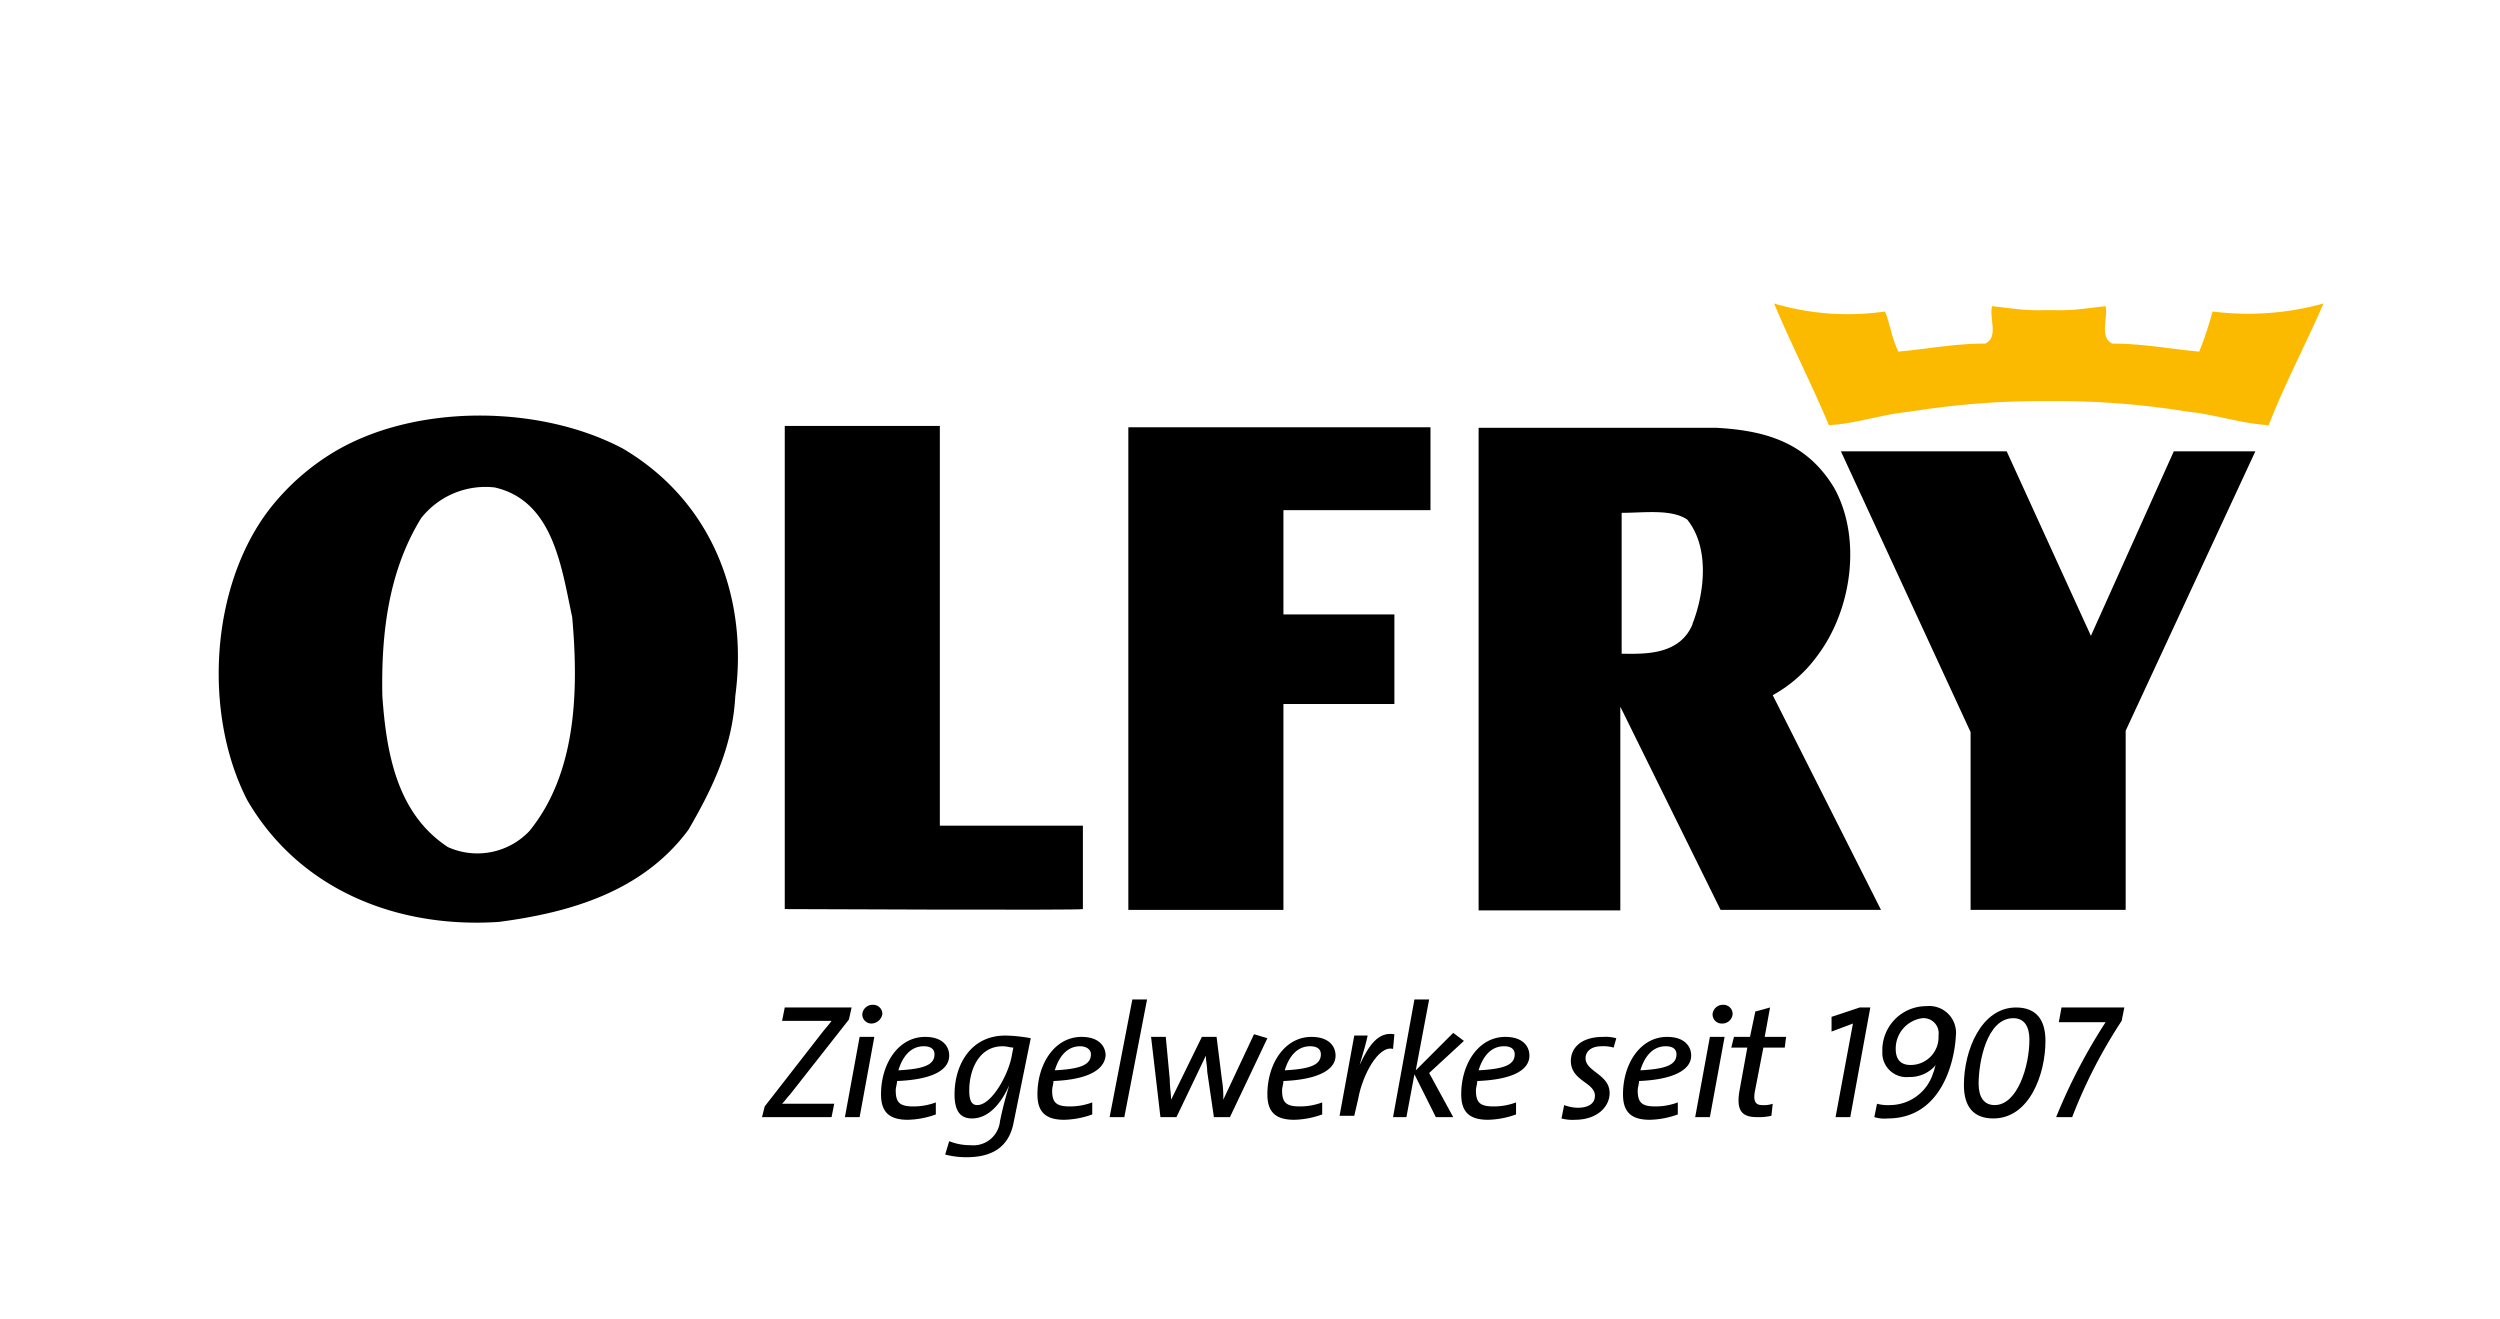 <svg id="Ebene_1" data-name="Ebene 1" xmlns="http://www.w3.org/2000/svg" viewBox="0 0 187 98.66"><defs><style>.cls-1{fill:#fbba00;}</style></defs><title>olfry-ziegelwerke-logo</title><path d="M46.6,33.56c-6.2-3.3-15.6-3.4-21.7.3a17.7,17.7,0,0,0-4.8,4.3c-4.4,5.8-4.9,15.3-1.6,21.7,3.9,6.7,11.2,9.6,18.8,9.1,5.4-.7,10.8-2.3,14.2-6.9,1.8-3.1,3.3-6.2,3.5-10,1-7.5-1.8-14.6-8.4-18.5m-7,28.6a5.36,5.36,0,0,1-6.1,1.2c-3.8-2.5-4.6-7-4.9-11.3-.1-4.8.5-9.4,2.9-13.3a6.13,6.13,0,0,1,5.5-2.3c4.4,1,5,6,5.8,9.7.5,5.6.3,11.7-3.2,16"/><path d="M70.2,61.76H81V68c0,.1-22.3,0-22.3,0V31.86H70.3v29.9Z"/><polygon points="84.4 31.96 84.4 68.06 96 68.06 96 52.66 104.3 52.66 104.3 45.96 96 45.96 96 38.16 107 38.16 107 31.96 84.4 31.96"/><polygon points="156.4 47.56 150.1 33.76 137.7 33.76 147.4 54.76 147.4 68.06 159 68.06 159 54.66 168.7 33.76 162.6 33.76 156.4 47.56"/><path d="M132.6,52a10.18,10.18,0,0,0,3.3-2.9c2.6-3.4,3.4-8.8,1.3-12.6-2.1-3.5-5.3-4.3-8.8-4.5H110.6v36.1h10.6V52.86l7.5,15.2h12Zm-6-5.3c-1,2.4-3.8,2.2-5.3,2.2V38.36c1.7,0,3.7-.3,4.9.5,1.7,2.1,1.3,5.5.4,7.8"/><path class="cls-1" d="M152.5,30a62.43,62.43,0,0,0-9.7.8c-2.1.2-4,.9-6,1-1.3-3.1-2.8-6-4.1-9.1a19.4,19.4,0,0,0,8.3.6c.4,1,.5,2,1,3,2.2-.2,4.2-.6,6.5-.6,1-.5.3-1.8.5-2.8l1.7.2a14.77,14.77,0,0,0,2.1.1h.9a14.77,14.77,0,0,0,2.1-.1l1.7-.2c.2.9-.5,2.3.5,2.8,2.3,0,4.3.4,6.5.6a26.37,26.37,0,0,0,1-3,21.11,21.11,0,0,0,8.3-.6c-1.3,3-2.9,6-4.1,9.1-2-.1-4-.8-6-1A61.43,61.43,0,0,0,154,30Z"/><path d="M63.5,76.26l-4.4,5.6c-.2.2-.4.5-.6.7h3.9l-.2,1H57l.2-.8,4.2-5.4c.3-.4.6-.7.8-1H58.5l.2-1h5Z"/><path d="M64.3,83.56H63.2l1.1-6h1.1Zm.9-7a.68.68,0,0,1-.7-.7.77.77,0,0,1,.8-.7.68.68,0,0,1,.7.7.85.85,0,0,1-.8.7"/><path d="M67.1,80.86c0,.2-.1.5-.1.7,0,.9.3,1.2,1.3,1.2a4.67,4.67,0,0,0,1.7-.3v.9a6.54,6.54,0,0,1-2.1.4c-1.4,0-2-.6-2-1.9,0-2.3,1.3-4.3,3.3-4.3,1.3,0,1.8.7,1.8,1.4,0,1.1-1.3,1.8-3.9,1.9m2-2.6c-1,0-1.6.8-1.9,1.8,1.9-.1,2.7-.4,2.7-1.2,0-.4-.3-.6-.8-.6"/><path d="M75.8,84.06c-.3,1.4-1.2,2.5-3.5,2.5a6.27,6.27,0,0,1-1.6-.2l.3-1a4.15,4.15,0,0,0,1.6.3,2,2,0,0,0,2.2-1.8,27.45,27.45,0,0,1,.7-2.7h0c-.4.9-1.3,2.5-2.8,2.5-.9,0-1.3-.6-1.3-1.8,0-2.2,1.2-4.4,3.8-4.4a11.08,11.08,0,0,1,1.9.2Zm-.8-5.8c-1.8,0-2.5,1.8-2.5,3.3,0,.8.2,1.1.6,1.1,1.1,0,2.4-2.4,2.6-3.8l.1-.5c-.2,0-.5-.1-.8-.1"/><path d="M78.8,80.86c0,.2-.1.5-.1.7,0,.9.3,1.2,1.3,1.2a4.67,4.67,0,0,0,1.7-.3v.9a6.54,6.54,0,0,1-2.1.4c-1.4,0-2-.6-2-1.9,0-2.3,1.3-4.3,3.3-4.3,1.3,0,1.8.7,1.8,1.4-.1,1.1-1.4,1.8-3.9,1.9m2-2.6c-1,0-1.6.8-1.9,1.8,1.9-.1,2.7-.4,2.7-1.2,0-.4-.4-.6-.8-.6"/><polygon points="84.1 83.56 83 83.56 84.7 74.76 85.8 74.76 84.1 83.56"/><path d="M92,83.56H90.8l-.5-3.4c0-.4-.1-.8-.1-1.2h0L88,83.56H86.8l-.7-6h1.1l.3,3.2c0,.6.1,1.1.1,1.5h0l2.3-4.7H91l.4,3.2a7.57,7.57,0,0,1,.1,1.5h0l2.3-4.9,1,.3Z"/><path d="M96,80.86c0,.2-.1.5-.1.7,0,.9.3,1.2,1.3,1.2a4.67,4.67,0,0,0,1.7-.3v.9a6.54,6.54,0,0,1-2.1.4c-1.4,0-2-.6-2-1.9,0-2.3,1.3-4.3,3.3-4.3,1.3,0,1.8.7,1.8,1.4,0,1.1-1.4,1.8-3.9,1.9m2-2.6c-1,0-1.6.8-1.9,1.8,1.9-.1,2.7-.4,2.7-1.2,0-.4-.3-.6-.8-.6"/><path d="M104.2,78.46c-1.1-.3-2.3,2-2.6,3.7l-.3,1.3h-1.1l1.1-6h1c-.1.5-.3,1.2-.6,2.2h0c.7-1.5,1.4-2.5,2.6-2.3Z"/><polygon points="106.9 80.26 108.7 83.56 107.4 83.56 105.8 80.36 105.2 83.56 104.2 83.56 105.8 74.76 106.9 74.76 105.9 80.06 108.7 77.26 109.5 77.86 106.9 80.26"/><path d="M110.5,80.86c0,.2-.1.5-.1.7,0,.9.3,1.2,1.3,1.2a4.67,4.67,0,0,0,1.7-.3v.9a6.54,6.54,0,0,1-2.1.4c-1.4,0-2-.6-2-1.9,0-2.3,1.3-4.3,3.3-4.3,1.3,0,1.8.7,1.8,1.4,0,1.1-1.3,1.8-3.9,1.9m2-2.6c-1,0-1.6.8-1.9,1.8,1.9-.1,2.7-.4,2.7-1.2,0-.4-.3-.6-.8-.6"/><path d="M120.7,78.36a2.77,2.77,0,0,0-.9-.1c-.8,0-1.2.4-1.2.9,0,1,1.8,1.2,1.8,2.6,0,1-.9,2-2.6,2a3.08,3.08,0,0,1-1-.1l.2-1a3,3,0,0,0,1,.2c.8,0,1.3-.3,1.3-.9,0-1-1.8-1.1-1.8-2.6,0-1,.8-1.8,2.4-1.8a3.08,3.08,0,0,1,1,.1Z"/><path d="M122.6,80.86c0,.2-.1.5-.1.7,0,.9.3,1.2,1.3,1.2a4.67,4.67,0,0,0,1.7-.3v.9a6.54,6.54,0,0,1-2.1.4c-1.4,0-2-.6-2-1.9,0-2.3,1.3-4.3,3.3-4.3,1.3,0,1.8.7,1.8,1.4,0,1.1-1.4,1.8-3.9,1.9m2-2.6c-1,0-1.6.8-1.9,1.8,1.9-.1,2.7-.4,2.7-1.2,0-.4-.3-.6-.8-.6"/><path d="M127.9,83.56h-1.1l1.1-6H129Zm.9-7a.68.68,0,0,1-.7-.7.77.77,0,0,1,.8-.7.68.68,0,0,1,.7.7.77.77,0,0,1-.8.7"/><path d="M133.5,78.36h-1.6l-.6,3.1c-.2.9,0,1.2.5,1.2a2,2,0,0,0,.8-.1l-.1.9a4.1,4.1,0,0,1-1.1.1c-1.2,0-1.5-.6-1.3-1.9l.6-3.3h-1.2l.2-.8h1.2l.4-1.9,1.1-.3-.4,2.2h1.6Z"/><polygon points="138.4 83.56 137.3 83.56 138.6 76.56 137 77.16 137 76.06 139.1 75.36 139.9 75.36 138.4 83.56"/><path d="M141.2,83.66a2.51,2.51,0,0,1-1-.1l.2-1a3.08,3.08,0,0,0,1,.1,3.4,3.4,0,0,0,3.2-2.4c.1-.2.1-.4.2-.6h0a2.52,2.52,0,0,1-2,.9,1.81,1.81,0,0,1-2-1.9,3.29,3.29,0,0,1,3.3-3.4,2,2,0,0,1,2.2,2.2c-.1,2-1.1,6.2-5.1,6.2m2.6-7.5a2.29,2.29,0,0,0-2,2.3c0,.7.3,1.2,1.1,1.2a2.08,2.08,0,0,0,2.1-2.2,1.13,1.13,0,0,0-1.2-1.3"/><path d="M149.1,83.66c-1.5,0-2.2-.9-2.2-2.5,0-2.6,1.3-5.8,3.9-5.8,1.5,0,2.2.9,2.2,2.5,0,2.5-1.2,5.8-3.9,5.8m1.5-7.5c-2,0-2.6,3.3-2.6,4.9,0,1,.4,1.6,1.2,1.6,1.7,0,2.6-2.9,2.6-4.9,0-1-.4-1.6-1.2-1.6"/><path d="M158.7,76.36a37.8,37.8,0,0,0-3.7,7.2h-1.2a41.78,41.78,0,0,1,3.7-7.1H154l.2-1.1h4.7Z"/></svg>